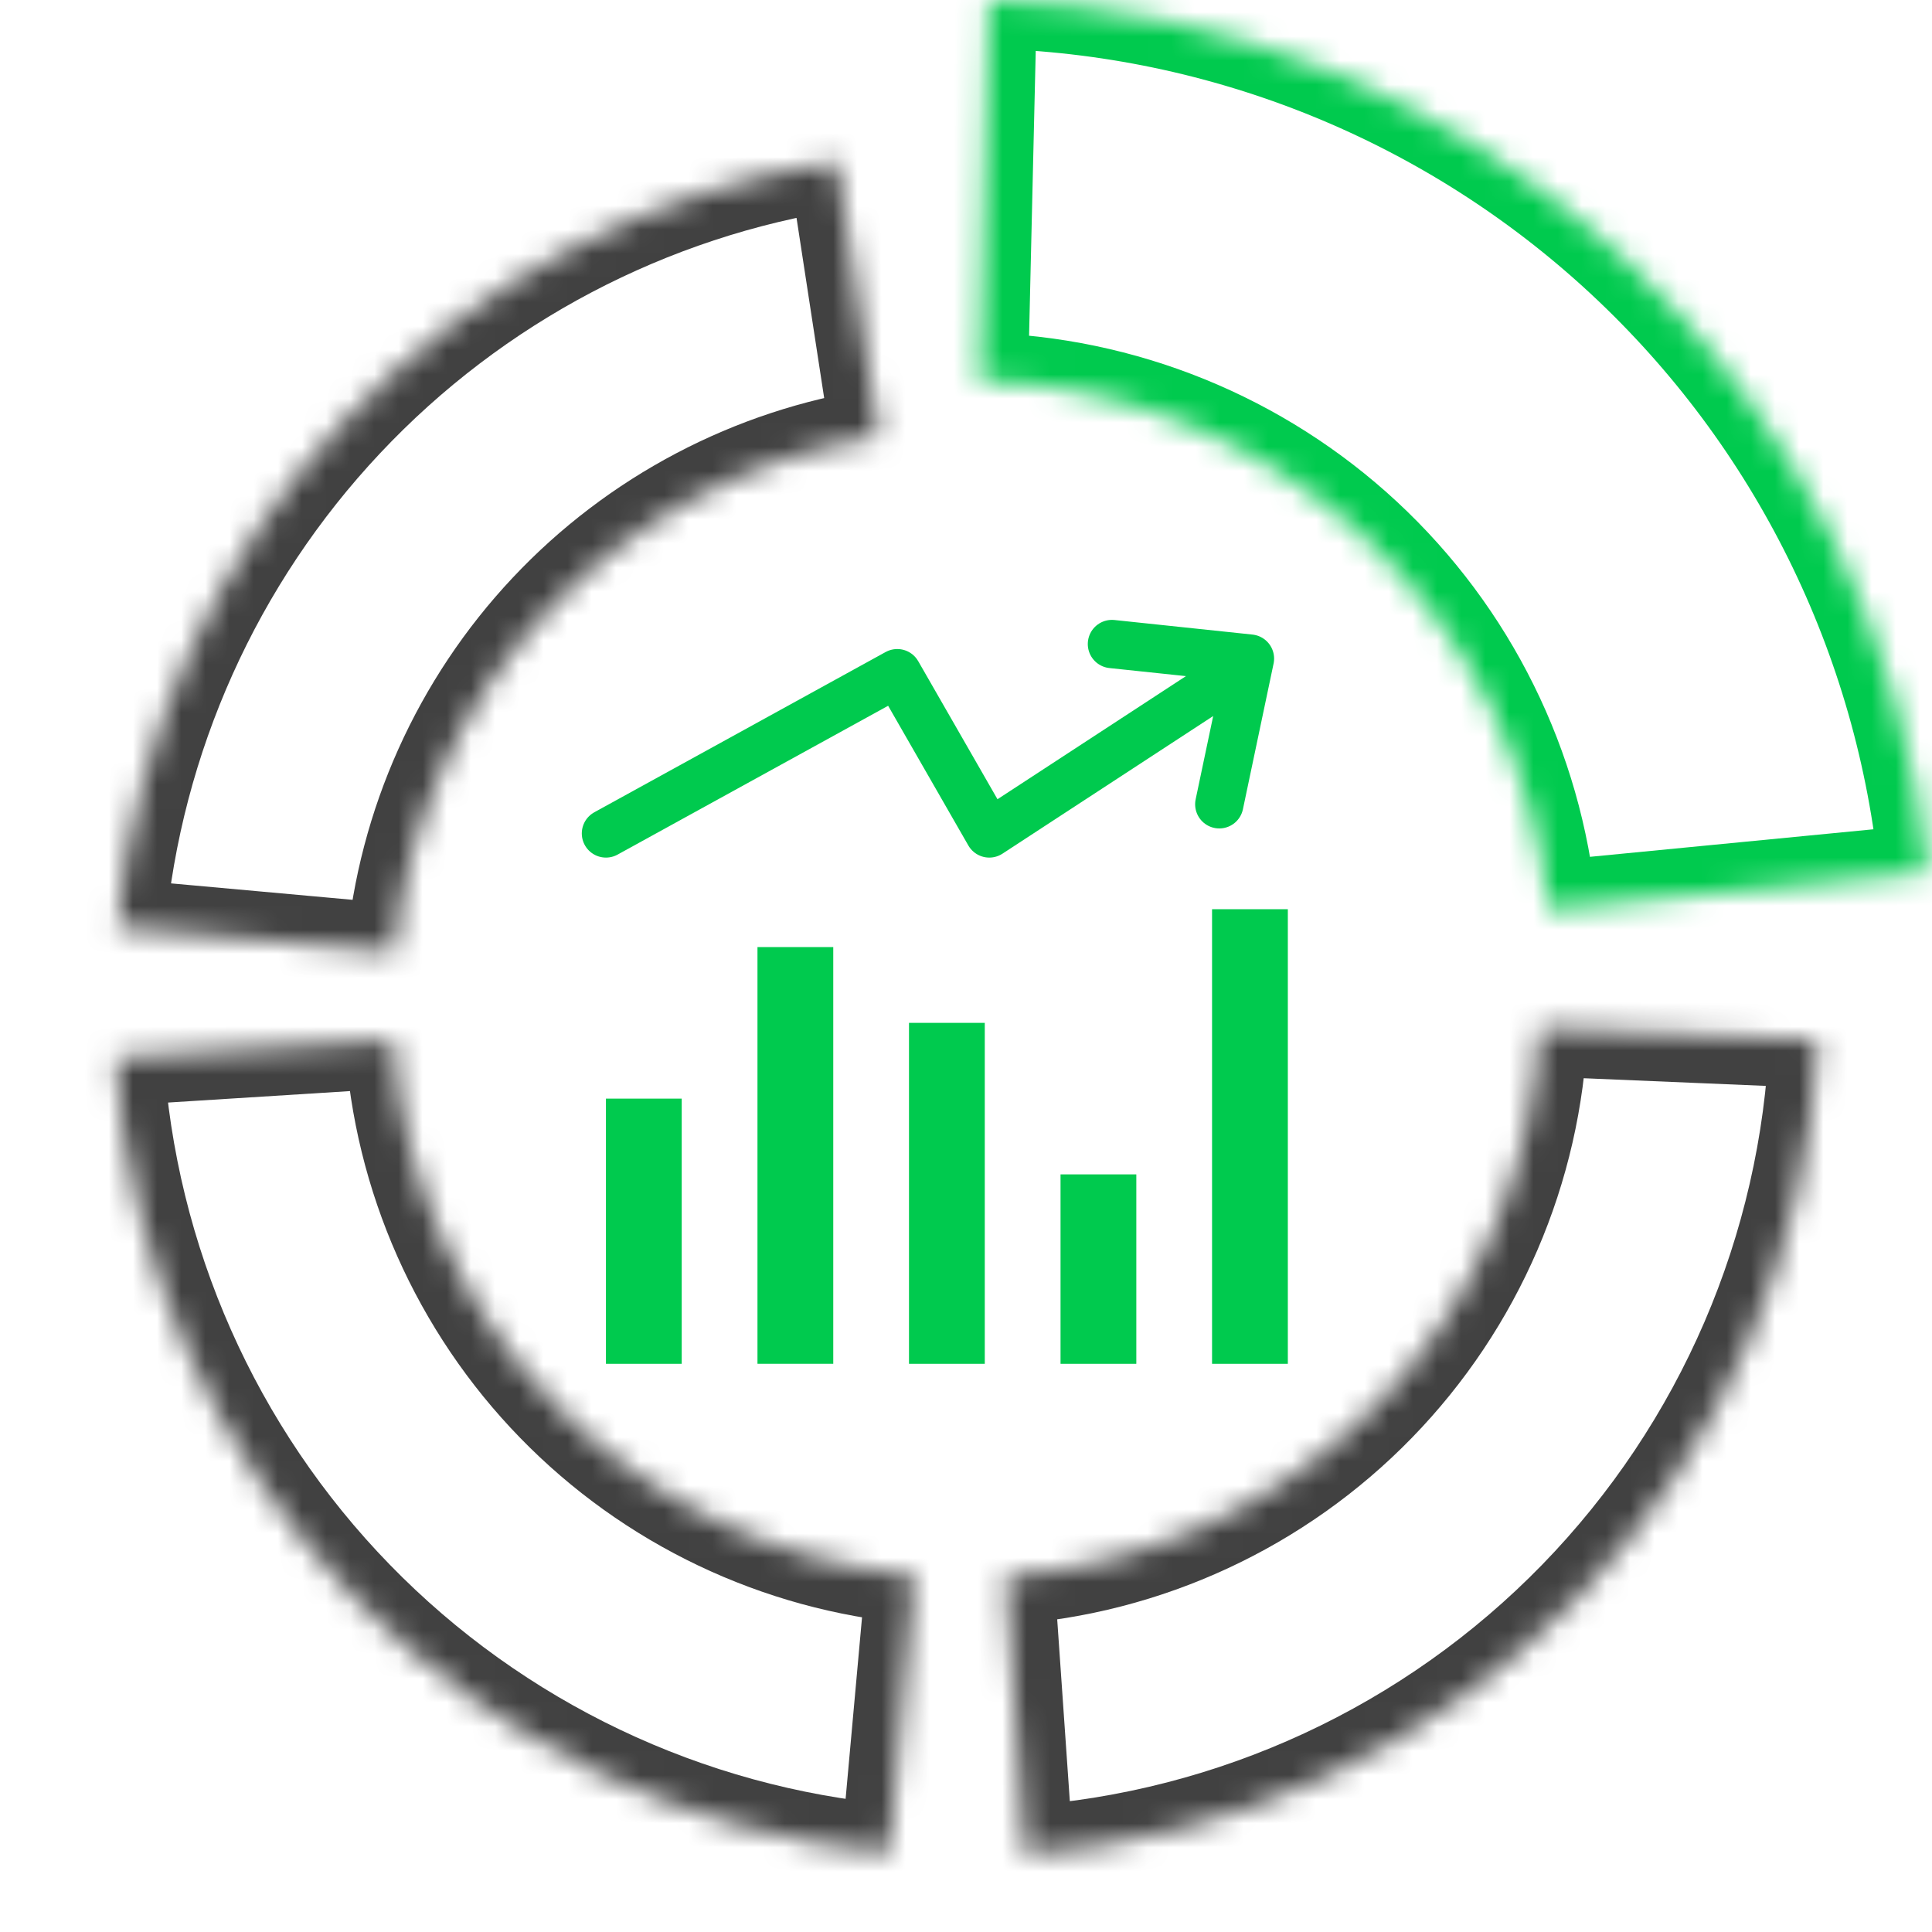 <svg width="80" height="80" viewBox="0 0 80 80" fill="none" xmlns="http://www.w3.org/2000/svg">
<rect x="25.875" y="46.276" width="1.569" height="9.412" stroke="#00CA4E" stroke-width="1.569"/>
<rect x="32.15" y="40.001" width="1.569" height="15.686" stroke="#00CA4E" stroke-width="1.569"/>
<rect x="38.424" y="43.139" width="1.569" height="12.549" stroke="#00CA4E" stroke-width="1.569"/>
<rect x="44.699" y="49.413" width="1.569" height="6.275" stroke="#00CA4E" stroke-width="1.569"/>
<rect x="50.973" y="38.433" width="1.569" height="17.255" stroke="#00CA4E" stroke-width="1.569"/>
<path d="M25.091 34.511L37.154 27.875L40.964 34.511L51.123 27.875M46.043 26.668L51.758 27.271L50.488 33.304" stroke="#00CA4E" stroke-width="2" stroke-linecap="round" stroke-linejoin="round"/>
<mask id="path-7-inside-1_4226_988" fill="white">
<path d="M79.812 36.131C78.867 26.399 74.389 17.351 67.226 10.696C60.063 4.041 50.711 0.24 40.936 0.011L40.567 15.777C46.488 15.916 52.153 18.218 56.492 22.249C60.831 26.281 63.543 31.762 64.116 37.656L79.812 36.131Z"/>
</mask>
<path d="M79.812 36.131C78.867 26.399 74.389 17.351 67.226 10.696C60.063 4.041 50.711 0.24 40.936 0.011L40.567 15.777C46.488 15.916 52.153 18.218 56.492 22.249C60.831 26.281 63.543 31.762 64.116 37.656L79.812 36.131Z" stroke="#00CA4E" stroke-width="4" mask="url(#path-7-inside-1_4226_988)"/>
<mask id="path-8-inside-2_4226_988" fill="white">
<path d="M42.447 76.778C51.107 76.176 59.242 72.403 65.295 66.182C71.349 59.96 74.898 51.726 75.263 43.053L63.742 42.568C63.497 48.407 61.107 53.952 57.031 58.141C52.955 62.33 47.479 64.87 41.648 65.275L42.447 76.778Z"/>
</mask>
<path d="M42.447 76.778C51.107 76.176 59.242 72.403 65.295 66.182C71.349 59.96 74.898 51.726 75.263 43.053L63.742 42.568C63.497 48.407 61.107 53.952 57.031 58.141C52.955 62.33 47.479 64.87 41.648 65.275L42.447 76.778Z" stroke="#414141" stroke-width="4" mask="url(#path-8-inside-2_4226_988)"/>
<mask id="path-9-inside-3_4226_988" fill="white">
<path d="M4.776 43.788C5.305 52.199 8.828 60.143 14.705 66.183C20.583 72.223 28.428 75.96 36.821 76.719L37.86 65.236C32.208 64.725 26.926 62.208 22.969 58.141C19.012 54.075 16.64 48.726 16.283 43.063L4.776 43.788Z"/>
</mask>
<path d="M4.776 43.788C5.305 52.199 8.828 60.143 14.705 66.183C20.583 72.223 28.428 75.96 36.821 76.719L37.86 65.236C32.208 64.725 26.926 62.208 22.969 58.141C19.012 54.075 16.64 48.726 16.283 43.063L4.776 43.788Z" stroke="#414141" stroke-width="4" mask="url(#path-9-inside-3_4226_988)"/>
<mask id="path-10-inside-4_4226_988" fill="white">
<path d="M34.647 6.683C26.852 7.879 19.683 11.651 14.283 17.397C8.882 23.142 5.561 30.531 4.85 38.385L16.334 39.425C16.812 34.137 19.048 29.162 22.685 25.294C26.321 21.425 31.148 18.885 36.396 18.08L34.647 6.683Z"/>
</mask>
<path d="M34.647 6.683C26.852 7.879 19.683 11.651 14.283 17.397C8.882 23.142 5.561 30.531 4.85 38.385L16.334 39.425C16.812 34.137 19.048 29.162 22.685 25.294C26.321 21.425 31.148 18.885 36.396 18.08L34.647 6.683Z" stroke="#414141" stroke-width="4" mask="url(#path-10-inside-4_4226_988)"/>
</svg>
